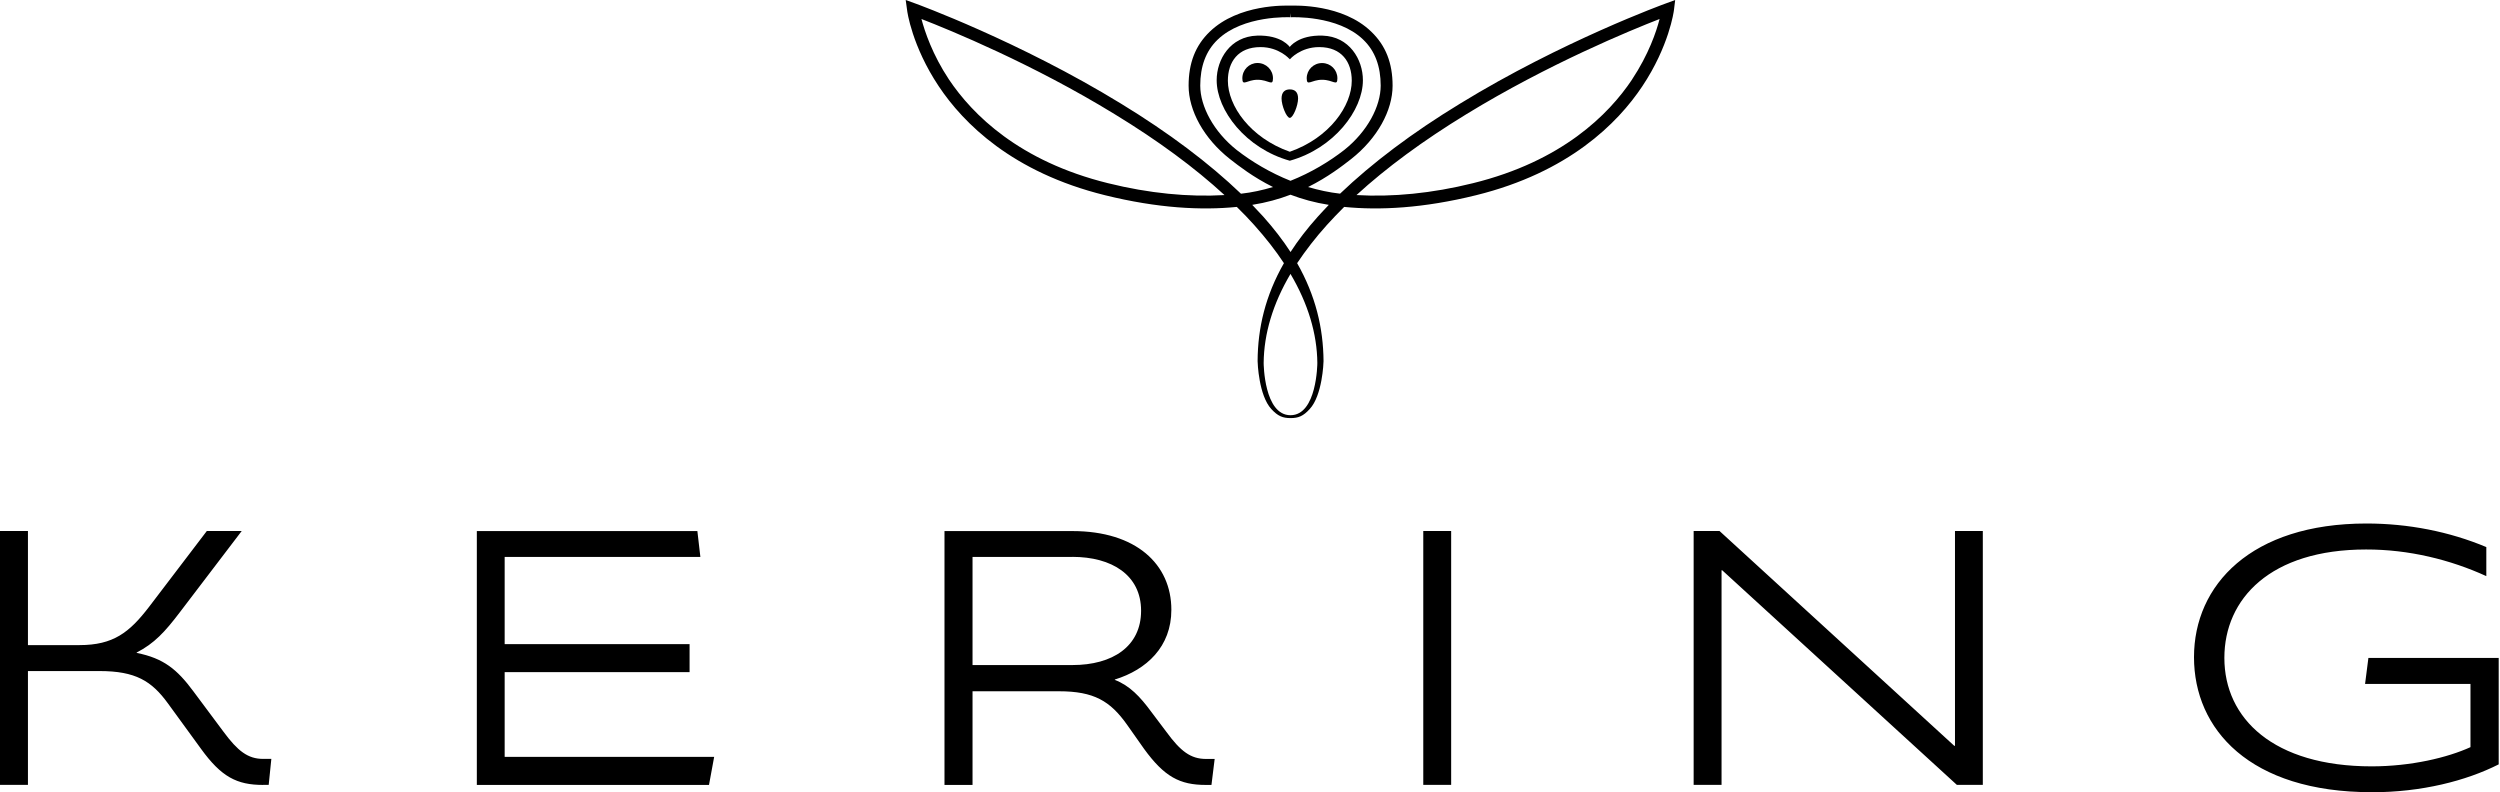 <svg width="142" height="45" viewBox="0 0 142 45" fill="none" xmlns="http://www.w3.org/2000/svg">
<g id="Client_Kering-Logo" clip-path="url(#clip0_194_6868)">
<g id="g10">
<g id="g12">
<path id="path22" d="M94.615 0.197C94.561 0.215 88.709 2.343 82.934 5.885C80.208 7.544 77.927 9.269 76.116 11C75.497 10.931 74.89 10.796 74.299 10.623C75.431 10.058 76.25 9.421 76.747 9.033C78.238 7.858 79.099 6.271 79.099 4.869C79.099 3.581 78.71 2.586 77.885 1.796C76.256 0.218 73.569 0.314 73.303 0.32C73.04 0.314 70.356 0.218 68.718 1.796C67.896 2.586 67.513 3.581 67.513 4.869C67.513 6.274 68.371 7.861 69.86 9.033C70.362 9.424 71.172 10.058 72.305 10.623C71.719 10.799 71.112 10.934 70.487 11.003C68.682 9.272 66.395 7.547 63.675 5.888C57.895 2.346 52.039 0.215 51.988 0.197L51.444 0L51.522 0.568C51.528 0.649 51.797 2.615 53.322 4.902C54.726 7.006 57.5 9.789 62.767 11.089C65.768 11.831 68.249 11.953 70.251 11.753C70.607 12.097 70.927 12.437 71.241 12.784C71.886 13.505 72.454 14.228 72.927 14.948C71.871 16.795 71.441 18.634 71.432 20.511C71.432 20.598 71.495 22.46 72.212 23.234C72.58 23.637 72.864 23.748 73.303 23.748C73.743 23.748 74.023 23.64 74.391 23.234C75.112 22.46 75.177 20.598 75.177 20.511C75.162 18.634 74.729 16.795 73.677 14.948C74.158 14.228 74.714 13.505 75.363 12.784C75.674 12.437 76.002 12.1 76.349 11.753C78.355 11.953 80.836 11.831 83.837 11.089C89.1 9.789 91.88 7.006 93.282 4.902C94.806 2.618 95.072 0.649 95.081 0.568L95.15 0L94.615 0.197ZM62.934 10.405C57.886 9.158 55.24 6.51 53.901 4.516C52.957 3.091 52.529 1.793 52.338 1.079C53.958 1.707 58.66 3.632 63.314 6.486C65.777 7.987 67.866 9.529 69.552 11.08C67.519 11.2 65.266 10.985 62.934 10.405ZM70.248 8.522C68.933 7.479 68.174 6.044 68.174 4.863C68.174 3.784 68.485 2.902 69.16 2.254C70.616 0.849 73.261 0.98 73.288 0.98L73.303 0.744L73.315 0.98C73.339 0.98 75.981 0.846 77.434 2.254C78.11 2.902 78.423 3.787 78.423 4.863C78.423 6.041 77.667 7.476 76.352 8.519C75.5 9.182 74.457 9.81 73.3 10.27C72.146 9.81 71.103 9.185 70.248 8.522ZM74.825 20.618C74.825 20.648 74.804 23.584 73.3 23.584C71.797 23.584 71.776 20.648 71.776 20.618C71.791 18.953 72.299 17.253 73.3 15.558C74.299 17.253 74.81 18.953 74.825 20.618ZM74.852 12.306C74.245 12.984 73.731 13.648 73.303 14.315C72.87 13.648 72.356 12.981 71.755 12.306C71.555 12.088 71.345 11.864 71.127 11.636C71.922 11.511 72.652 11.307 73.3 11.059C73.949 11.307 74.678 11.511 75.476 11.636C75.264 11.864 75.046 12.088 74.852 12.306ZM92.702 4.516C91.369 6.51 88.724 9.158 83.666 10.405C81.335 10.985 79.084 11.2 77.048 11.08C78.74 9.529 80.833 7.987 83.29 6.486C87.941 3.638 92.648 1.707 94.265 1.079C94.083 1.793 93.644 3.091 92.699 4.516" fill="black"/>
<path id="path24" d="M70.565 4.448C70.565 4.929 70.816 4.531 71.429 4.531C72.075 4.531 72.302 4.929 72.305 4.448C72.305 3.969 71.916 3.581 71.429 3.578C70.948 3.578 70.565 3.969 70.565 4.448Z" fill="black"/>
<path id="path26" d="M75.094 4.531C75.733 4.531 75.964 4.929 75.964 4.448C75.964 3.966 75.581 3.581 75.094 3.581C74.606 3.581 74.221 3.969 74.221 4.448C74.224 4.929 74.475 4.531 75.094 4.531Z" fill="black"/>
<path id="path28" d="M75.127 2.024C73.731 1.976 73.258 2.669 73.258 2.669V3.195H73.264V3.369C73.279 3.351 73.865 2.675 74.932 2.675C76.209 2.675 76.78 3.527 76.78 4.585C76.78 6.002 75.527 7.825 73.261 8.62C71.002 7.822 69.743 6.005 69.743 4.585C69.743 3.524 70.317 2.675 71.597 2.675C72.661 2.675 73.246 3.351 73.261 3.369V3.195L73.258 2.669C73.258 2.669 72.801 1.976 71.399 2.024C69.881 2.071 69.107 3.372 69.107 4.558C69.107 6.262 70.754 8.432 73.261 9.129C75.766 8.432 77.413 6.262 77.413 4.558C77.413 3.369 76.639 2.071 75.124 2.024" fill="black"/>
<path id="path30" d="M72.792 5.595C72.792 5.99 73.073 6.695 73.261 6.695C73.45 6.695 73.731 5.99 73.731 5.595C73.731 5.201 73.521 5.078 73.258 5.078C73.001 5.078 72.792 5.213 72.792 5.595Z" fill="black"/>
<path id="path32" d="M14.942 44.584C13.448 44.584 12.569 44.124 11.418 42.534L9.544 39.96C8.608 38.669 7.691 38.119 5.661 38.116H1.587V44.581H0V30.162H1.587V36.642H4.513C6.432 36.642 7.347 35.931 8.471 34.464L11.747 30.162H13.729L10.232 34.754C9.356 35.91 8.764 36.544 7.763 37.064V37.085C9.296 37.39 10.061 38.023 10.979 39.261L12.703 41.574C13.502 42.654 14.078 43.105 14.942 43.105H15.412L15.262 44.581H14.939L14.942 44.584ZM27.084 44.584V30.165H39.611L39.781 31.633H28.665V36.586H39.168V38.179H28.665V42.991H40.564L40.271 44.584H27.084ZM68.488 44.584C67.014 44.584 66.138 44.124 64.982 42.534L64.013 41.159C63.06 39.817 62.139 39.264 60.148 39.264H55.24V44.584H53.647V30.165H60.914C64.533 30.165 66.533 32.051 66.533 34.634C66.536 36.738 65.122 38.041 63.323 38.597V38.618C64.163 38.941 64.755 39.566 65.391 40.43L66.255 41.577C67.056 42.671 67.63 43.108 68.503 43.108H68.993L68.811 44.584H68.488ZM60.914 31.633H55.24V37.775H60.914C63.191 37.775 64.814 36.72 64.814 34.691C64.814 32.661 63.149 31.63 60.911 31.63M80.842 30.162H82.426V44.581H80.842V30.162ZM111.15 44.581L97.822 32.392H97.784V44.581H96.199V30.162H97.67L111.001 42.361H111.043V30.162H112.624V44.581H111.153H111.15ZM134.716 44.997C127.778 44.997 124.619 41.422 124.619 37.327C124.619 33.232 127.856 29.735 134.414 29.735C136.787 29.735 139.119 30.192 141.223 31.074V32.724C139.176 31.788 136.817 31.206 134.39 31.211C128.962 31.211 126.344 34.006 126.344 37.369C126.344 40.815 129.133 43.529 134.713 43.529C136.955 43.529 139.023 43.03 140.323 42.438V38.848H134.336L134.525 37.369H141.926V43.416C140.075 44.351 137.55 45 134.71 45" fill="black"/>
</g>
</g>
</g>
<defs>
<clipPath id="clip0_194_6868">
<rect width="141.935" height="45" fill="white"/>
</clipPath>
</defs>
</svg>
